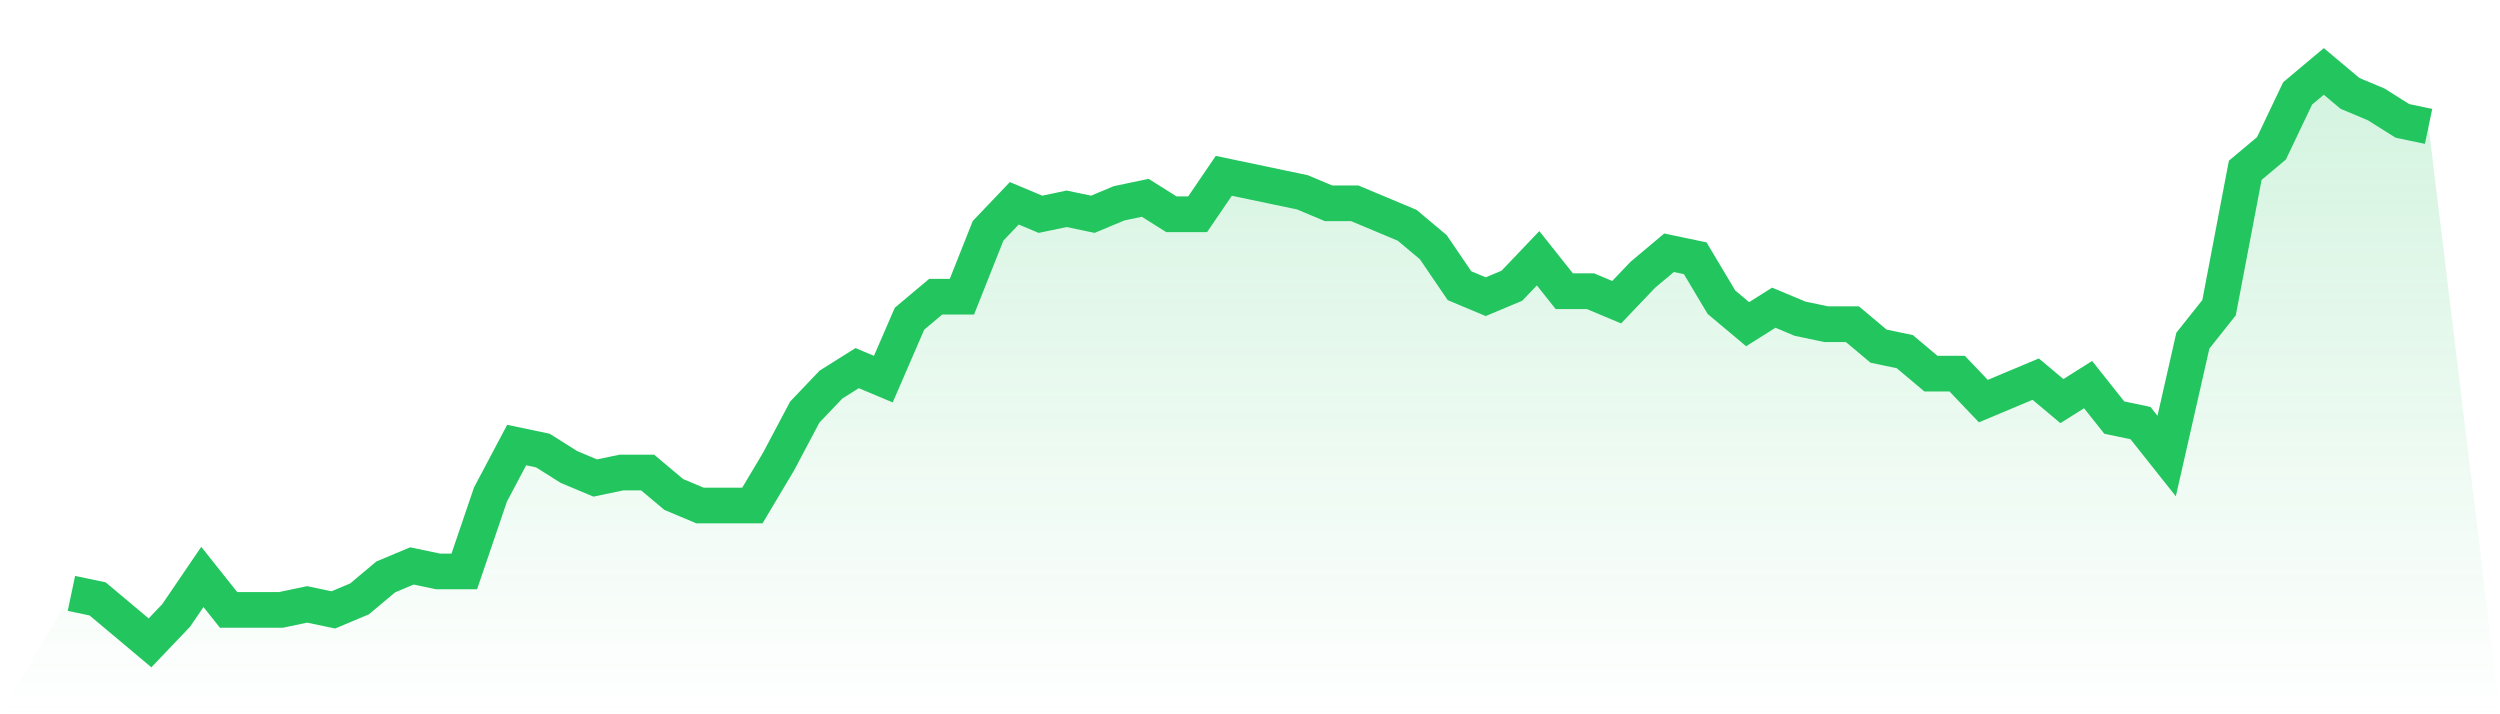 <svg viewBox="0 0 140 40" xmlns="http://www.w3.org/2000/svg">
<defs>
<linearGradient id="gradient" x1="0" x2="0" y1="0" y2="1">
<stop offset="0%" stop-color="#22c55e" stop-opacity="0.2"/>
<stop offset="100%" stop-color="#22c55e" stop-opacity="0"/>
</linearGradient>
</defs>
<path d="M4,33.231 L4,33.231 L5.467,33.538 L6.933,34.769 L8.4,36 L9.867,34.462 L11.333,32.308 L12.8,34.154 L14.267,34.154 L15.733,34.154 L17.2,33.846 L18.667,34.154 L20.133,33.538 L21.6,32.308 L23.067,31.692 L24.533,32 L26,32 L27.467,27.692 L28.933,24.923 L30.4,25.231 L31.867,26.154 L33.333,26.769 L34.8,26.462 L36.267,26.462 L37.733,27.692 L39.2,28.308 L40.667,28.308 L42.133,28.308 L43.6,25.846 L45.067,23.077 L46.533,21.538 L48,20.615 L49.467,21.231 L50.933,17.846 L52.4,16.615 L53.867,16.615 L55.333,12.923 L56.8,11.385 L58.267,12 L59.733,11.692 L61.2,12 L62.667,11.385 L64.133,11.077 L65.6,12 L67.067,12 L68.533,9.846 L70,10.154 L71.467,10.462 L72.933,10.769 L74.4,11.385 L75.867,11.385 L77.333,12 L78.8,12.615 L80.267,13.846 L81.733,16 L83.2,16.615 L84.667,16 L86.133,14.462 L87.6,16.308 L89.067,16.308 L90.533,16.923 L92,15.385 L93.467,14.154 L94.933,14.462 L96.4,16.923 L97.867,18.154 L99.333,17.231 L100.8,17.846 L102.267,18.154 L103.733,18.154 L105.2,19.385 L106.667,19.692 L108.133,20.923 L109.6,20.923 L111.067,22.462 L112.533,21.846 L114,21.231 L115.467,22.462 L116.933,21.538 L118.4,23.385 L119.867,23.692 L121.333,25.538 L122.8,19.077 L124.267,17.231 L125.733,9.538 L127.2,8.308 L128.667,5.231 L130.133,4 L131.6,5.231 L133.067,5.846 L134.533,6.769 L136,7.077 L140,40 L0,40 z" fill="url(#gradient)"/>
<path d="M4,33.231 L4,33.231 L5.467,33.538 L6.933,34.769 L8.4,36 L9.867,34.462 L11.333,32.308 L12.8,34.154 L14.267,34.154 L15.733,34.154 L17.2,33.846 L18.667,34.154 L20.133,33.538 L21.6,32.308 L23.067,31.692 L24.533,32 L26,32 L27.467,27.692 L28.933,24.923 L30.4,25.231 L31.867,26.154 L33.333,26.769 L34.8,26.462 L36.267,26.462 L37.733,27.692 L39.2,28.308 L40.667,28.308 L42.133,28.308 L43.6,25.846 L45.067,23.077 L46.533,21.538 L48,20.615 L49.467,21.231 L50.933,17.846 L52.4,16.615 L53.867,16.615 L55.333,12.923 L56.8,11.385 L58.267,12 L59.733,11.692 L61.2,12 L62.667,11.385 L64.133,11.077 L65.6,12 L67.067,12 L68.533,9.846 L70,10.154 L71.467,10.462 L72.933,10.769 L74.4,11.385 L75.867,11.385 L77.333,12 L78.8,12.615 L80.267,13.846 L81.733,16 L83.2,16.615 L84.667,16 L86.133,14.462 L87.6,16.308 L89.067,16.308 L90.533,16.923 L92,15.385 L93.467,14.154 L94.933,14.462 L96.4,16.923 L97.867,18.154 L99.333,17.231 L100.8,17.846 L102.267,18.154 L103.733,18.154 L105.2,19.385 L106.667,19.692 L108.133,20.923 L109.6,20.923 L111.067,22.462 L112.533,21.846 L114,21.231 L115.467,22.462 L116.933,21.538 L118.4,23.385 L119.867,23.692 L121.333,25.538 L122.8,19.077 L124.267,17.231 L125.733,9.538 L127.2,8.308 L128.667,5.231 L130.133,4 L131.6,5.231 L133.067,5.846 L134.533,6.769 L136,7.077" fill="none" stroke="#22c55e" stroke-width="2"/>
</svg>